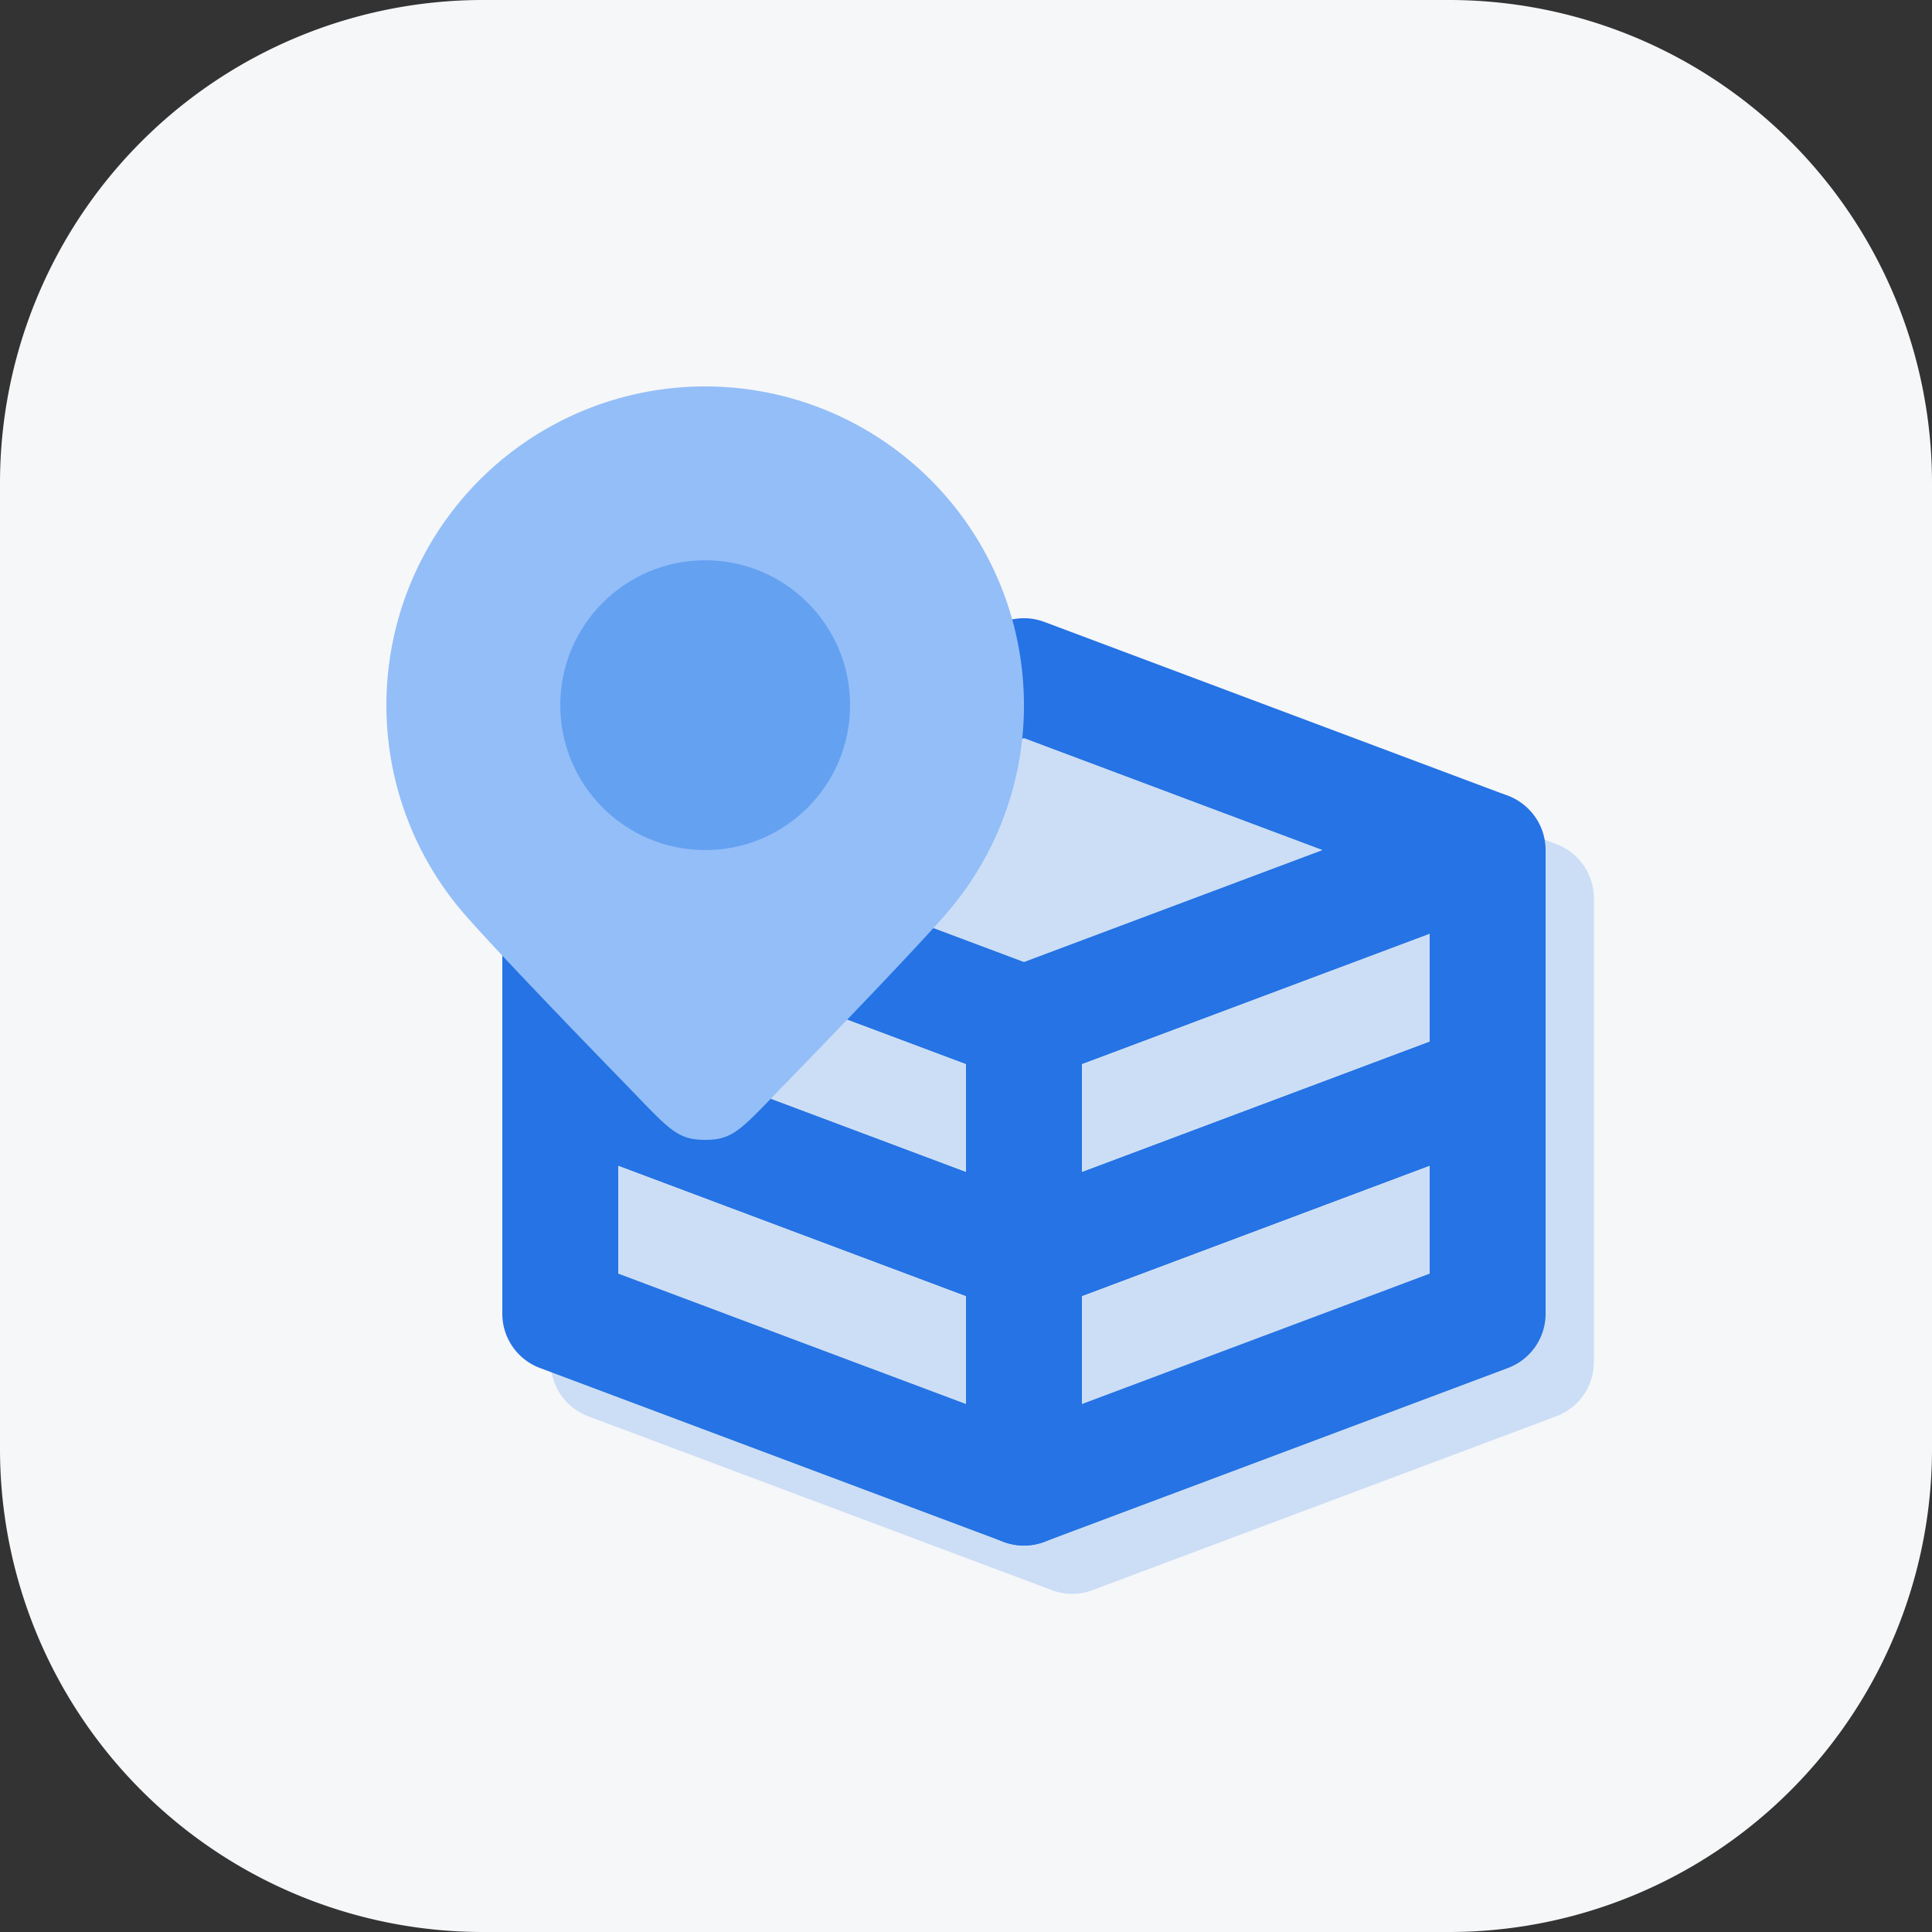 <svg width="30" height="30" fill="none" xmlns="http://www.w3.org/2000/svg"><rect width="100%" height="100%" fill="#333333" stroke="none"/><path d="M0 7.5A7.5 7.5 0 0 1 7.5 0h15A7.5 7.5 0 0 1 30 7.5v15a7.5 7.5 0 0 1-7.5 7.5h-15A7.5 7.5 0 0 1 0 22.5v-15z" fill="#F6F7F9"/><path fill-rule="evenodd" clip-rule="evenodd" d="M16.966 10.407a.9.9 0 0 0-.632 0l-7.195 2.698-.039.015a.897.897 0 0 0-.55.85v7.18a.9.9 0 0 0 .584.842l7.195 2.698a.918.918 0 0 0 .321.06.9.9 0 0 0 .32-.06l7.196-2.698a.9.9 0 0 0 .584-.842v-7.18a.9.9 0 0 0-.589-.865l-7.195-2.698z" fill="#CCDEF6"/><path fill-rule="evenodd" clip-rule="evenodd" d="M8.188 16.06a.9.9 0 0 1 .828-.103l7.2 2.7a.9.9 0 0 1 .584.843v3.6a.9.9 0 0 1-1.216.842l-7.2-2.7A.9.9 0 0 1 7.8 20.4v-3.6a.9.9 0 0 1 .388-.74zM9.6 18.1v1.677l5.4 2.025v-1.677L9.6 18.1z" fill="#2573E4"/><path fill-rule="evenodd" clip-rule="evenodd" d="M8.188 12.46a.9.9 0 0 1 .828-.103l7.2 2.7a.9.9 0 0 1 .584.843v3.6a.9.9 0 0 1-1.216.842l-7.2-2.7A.9.9 0 0 1 7.8 16.8v-3.6a.9.9 0 0 1 .388-.74zM9.6 14.498v1.678l5.4 2.025v-1.678L9.6 14.5z" fill="#2573E4"/><path fill-rule="evenodd" clip-rule="evenodd" d="M23.612 16.06a.9.9 0 0 0-.828-.103l-7.2 2.7A.9.9 0 0 0 15 19.5v3.6a.9.9 0 0 0 1.216.842l7.2-2.7A.9.9 0 0 0 24 20.4v-3.6a.9.9 0 0 0-.388-.74zM22.2 18.1v1.677l-5.4 2.025v-1.677l5.4-2.025z" fill="#2573E4"/><path fill-rule="evenodd" clip-rule="evenodd" d="M23.612 12.46a.9.9 0 0 0-.828-.103l-7.2 2.7A.9.9 0 0 0 15 15.9v3.6a.9.9 0 0 0 1.216.842l7.2-2.7A.9.9 0 0 0 24 16.8v-3.6a.9.9 0 0 0-.388-.74zM22.2 14.498v1.678l-5.4 2.025v-1.678l5.4-2.024z" fill="#2573E4"/><path fill-rule="evenodd" clip-rule="evenodd" d="M15.584 9.657a.9.9 0 0 1 .632 0l7.2 2.7a.9.9 0 0 1-.632 1.685L15.9 11.461l-6.884 2.581a.9.9 0 1 1-.632-1.685l7.2-2.7z" fill="#2573E4"/><path d="M15.9 10.95a4.931 4.931 0 0 1-1.238 3.274c-.5.566-1.576 1.685-2.441 2.576-.706.726-.821.9-1.271.9-.45 0-.566-.174-1.271-.9-.866-.89-1.942-2.01-2.442-2.576A4.95 4.95 0 1 1 15.9 10.95z" fill="#93BEF8"/><circle cx="10.95" cy="10.95" r="2.25" fill="#65A1F1"/></svg>
